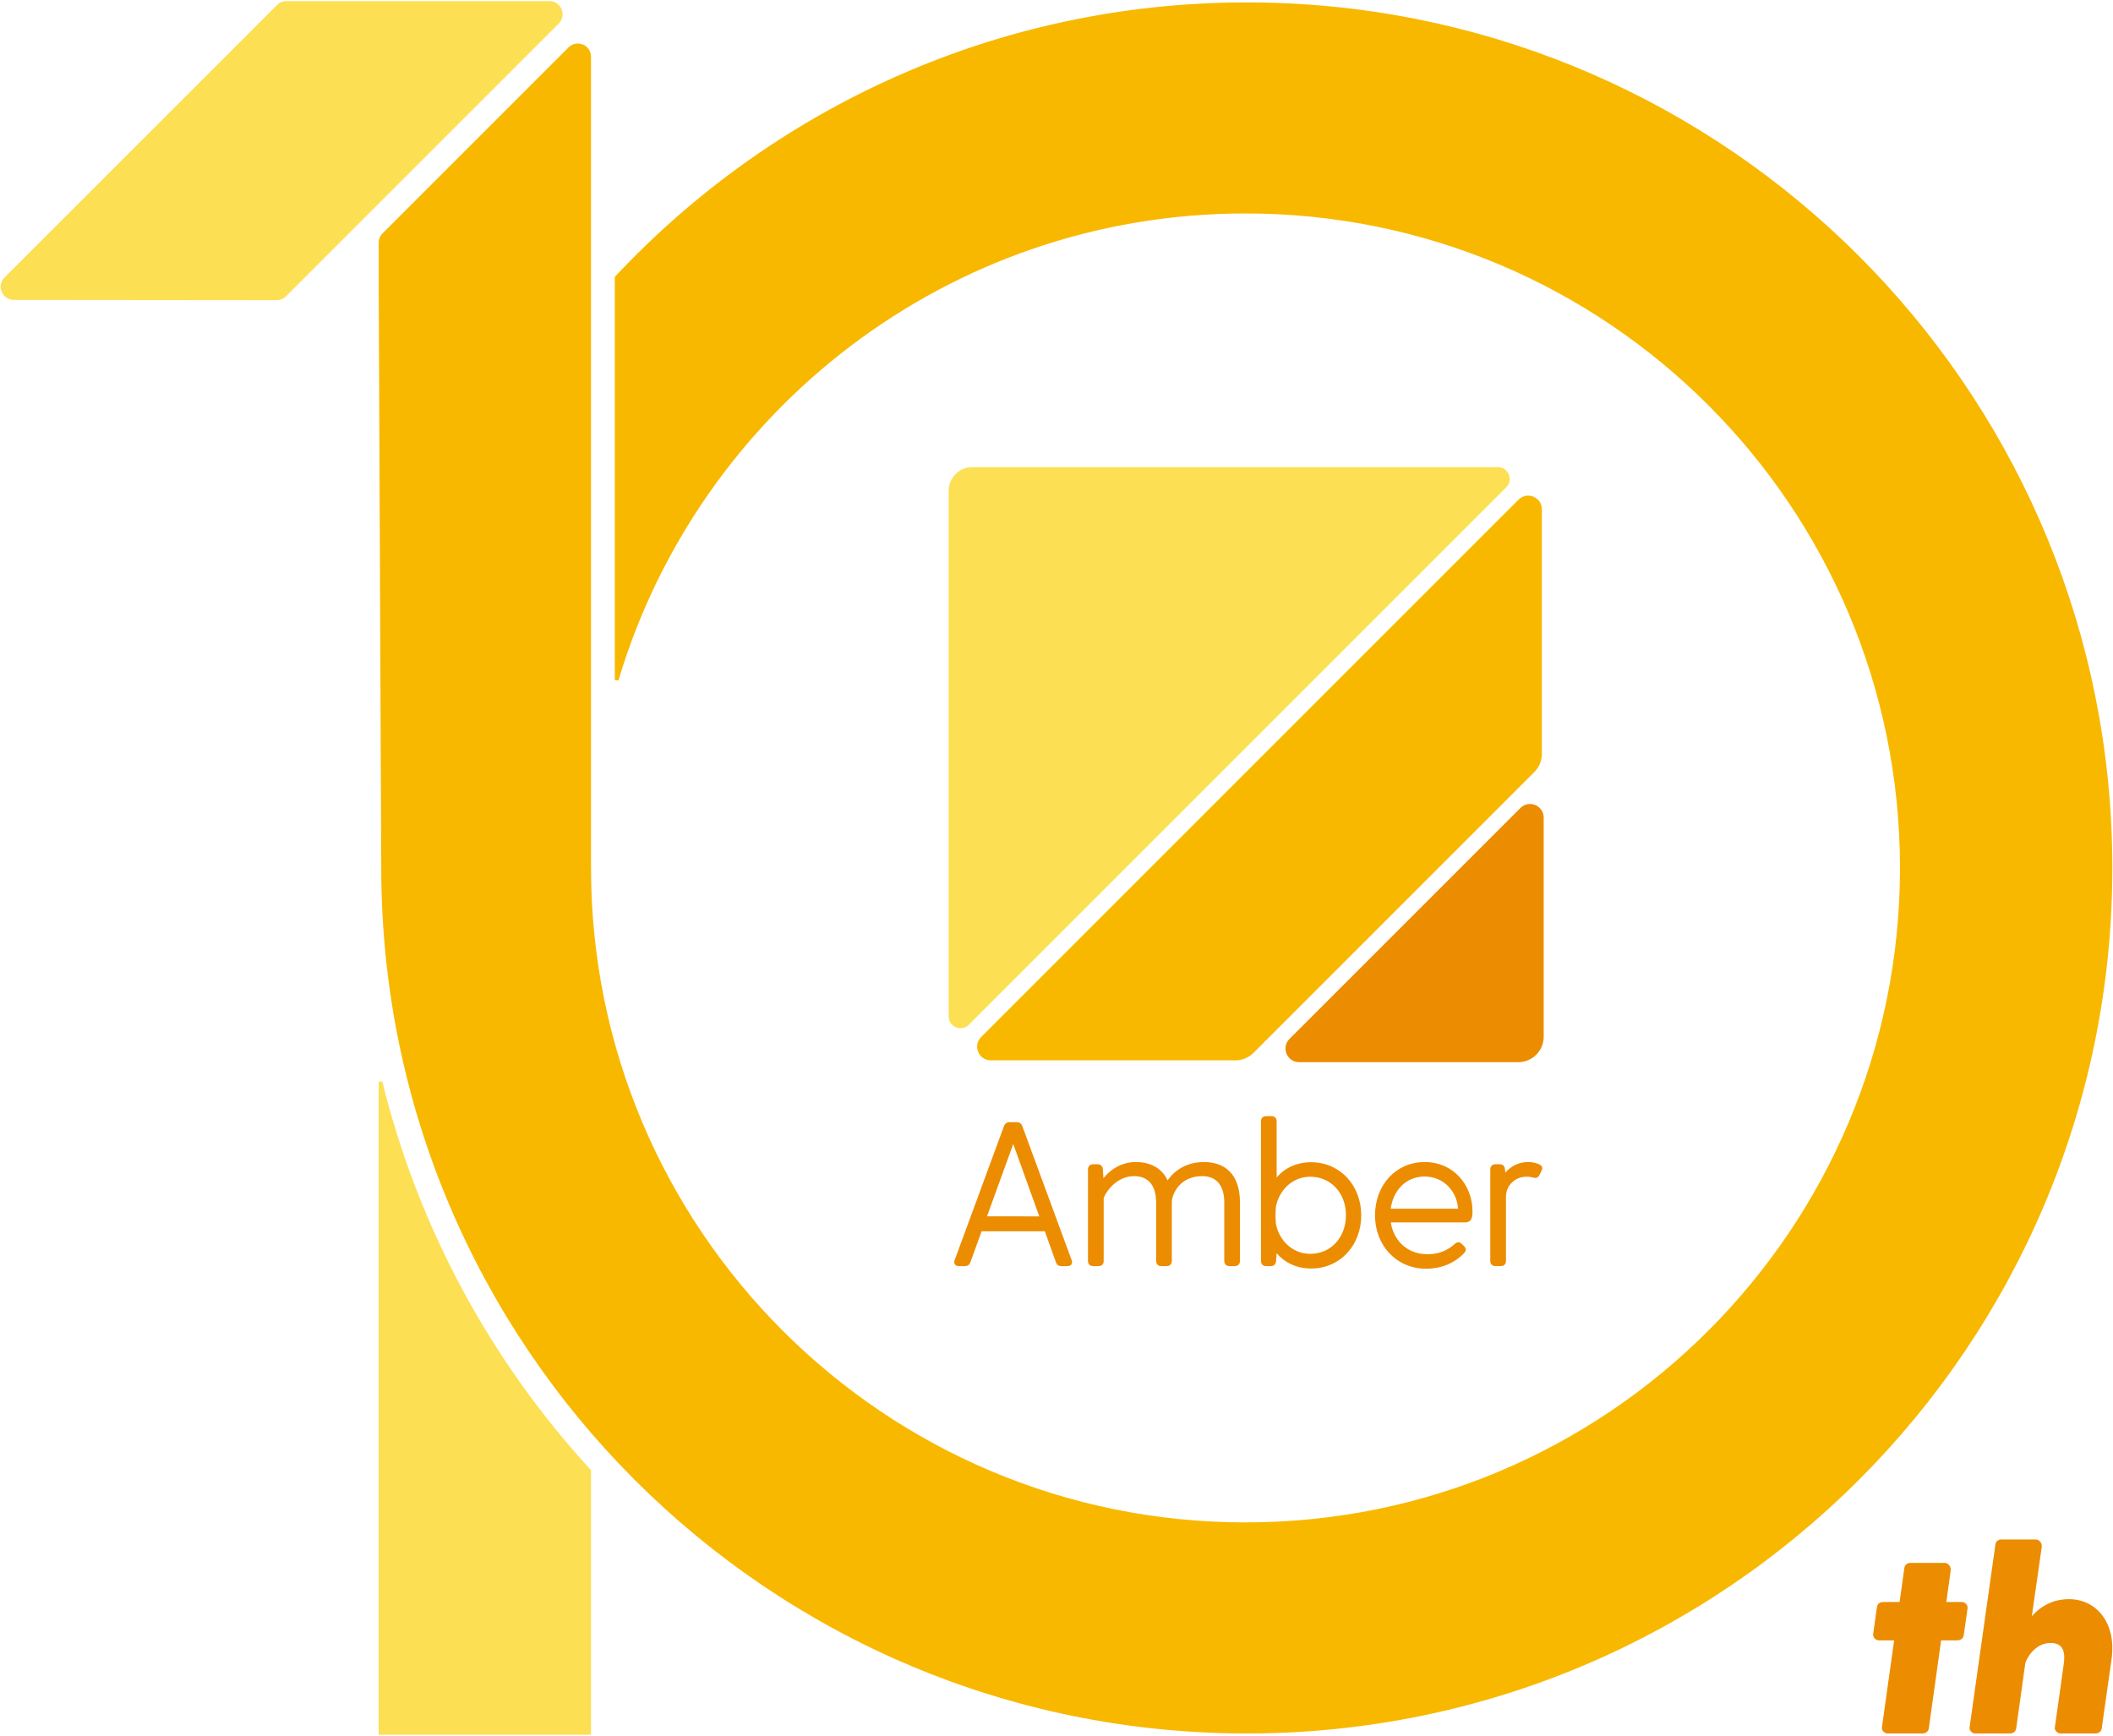 <!--?xml version="1.0" encoding="UTF-8"?-->
<svg width="1154px" height="948px" viewBox="0 0 1154 948" version="1.1" xmlns="http://www.w3.org/2000/svg" xmlns:xlink="http://www.w3.org/1999/xlink">
    <title>Amber 10th Anniversary Logo</title>
    <g id="Page-1" stroke="none" stroke-width="1" fill="none" fill-rule="evenodd">
        <g id="amber-10th-anniversary-logo" transform="translate(1.357, 1.603)" stroke-width="2">
            <path d="M816.729,254.535 C817.889,254.535 818.911,254.867 819.747,255.426 C820.657,256.034 821.345,256.906 821.754,257.893 C822.163,258.88 822.293,259.984 822.08,261.058 C821.884,262.044 821.396,263.003 820.576,263.824 L820.576,263.824 L527.034,557.366 C526.214,558.186 525.255,558.673 524.269,558.868 C523.195,559.081 522.092,558.95 521.105,558.541 C520.119,558.132 519.247,557.444 518.639,556.534 C518.081,555.699 517.749,554.676 517.749,553.516 L517.749,553.516 L517.749,266.414 C517.749,263.134 519.078,260.164 521.228,258.015 C523.378,255.865 526.348,254.535 529.629,254.535 L529.629,254.535 Z" id="Path" stroke="#FDDF53" fill="#FDDF53" fill-rule="nonzero" class="svg-anime-1"></path>
            <path d="M828.724,271.969 L535.181,565.512 C531.123,569.566 533.998,576.503 539.735,576.503 L673.401,576.503 C676.815,576.503 680.089,575.146 682.505,572.733 L835.945,419.293 C838.361,416.878 839.72,413.601 839.72,410.184 L839.72,276.522 C839.72,270.785 832.783,267.91 828.724,271.969" id="Path" stroke="#F8B800" fill="#F8B800" fill-rule="nonzero" class="svg-anime-2"></path>
            <path d="M840.718,564.627 L840.718,444.942 C840.718,439.205 833.781,436.334 829.723,440.392 L703.607,566.51 C699.549,570.568 702.423,577.505 708.161,577.505 L827.835,577.505 C834.948,577.505 840.718,571.739 840.718,564.626" id="Path" stroke="#EC8C00" fill="#EC8C00" fill-rule="nonzero" class="svg-anime-3"></path>
            <path d="M567.673,663.717 L552.019,620.259 L536.257,663.716 L567.673,663.717 Z M581.685,688.89 L578.18,688.89 C577.305,688.89 576.647,688.561 576.318,687.578 L569.972,669.845 L534.07,669.845 L527.612,687.578 C527.282,688.561 526.624,688.89 525.749,688.89 L522.249,688.89 C521.045,688.89 520.495,688.124 520.932,687.032 L547.969,613.585 C548.299,612.71 549.065,612.268 549.939,612.268 L553.989,612.268 C554.865,612.268 555.631,612.71 555.96,613.585 L582.997,687.032 C583.434,688.124 582.889,688.89 581.685,688.89" id="Shape" stroke="#EC8C00" fill="#EC8C00" fill-rule="nonzero" class="svg-anime-4"></path>
            <path d="M674.836,655.07 L674.836,687.252 C674.836,688.235 674.182,688.889 673.194,688.889 L669.911,688.889 C668.928,688.889 668.27,688.235 668.27,687.252 L668.27,655.07 C668.27,645.324 663.561,639.741 655.245,639.741 C642.545,639.741 637.621,649.811 637.621,655.178 L637.621,687.252 C637.621,688.235 636.962,688.889 635.979,688.889 L632.696,688.889 C631.708,688.889 631.054,688.235 631.054,687.252 L631.054,655.07 C631.054,645.324 626.346,639.741 618.026,639.741 C606.756,639.741 600.406,650.907 600.406,653.095 L600.406,687.252 C600.406,688.235 599.751,688.889 598.764,688.889 L595.481,688.889 C594.497,688.889 593.839,688.235 593.839,687.252 L593.839,636.9 C593.839,635.912 594.497,635.258 595.481,635.258 L598.326,635.258 C599.31,635.258 599.86,635.912 599.968,636.9 L600.405,644.562 L600.405,644.67 C604.455,638.758 610.693,634.054 618.905,634.054 C627.221,634.054 633.462,637.662 636.087,645.216 C639.812,639.087 646.27,634.054 656.228,634.054 C667.503,634.054 674.836,640.733 674.836,655.07" id="Path" stroke="#EC8C00" fill="#EC8C00" fill-rule="nonzero" class="svg-anime-5"></path>
            <path d="M693.235,608.986 C694.219,608.986 694.877,609.644 694.877,610.627 L694.877,642.917 L694.989,644.339 C699.148,638.101 705.935,634.159 714.689,634.159 C730.121,634.159 741.067,646.53 741.067,662.179 L741.067,662.181 C741.067,677.834 730.121,690.205 714.689,690.205 C706.043,690.205 699.256,686.263 695.094,680.135 L694.548,687.251 C694.439,688.234 693.894,688.892 692.906,688.892 L689.952,688.892 C688.969,688.892 688.31,688.234 688.31,687.251 L688.31,610.627 C688.31,609.644 688.969,608.986 689.952,608.986 L693.235,608.986 Z M714.251,640.073 C704.072,640.073 696.298,647.623 694.439,657.473 L694.219,662.181 L694.439,666.781 C696.298,676.631 704.072,684.184 714.251,684.184 C726.076,684.184 734.721,674.772 734.721,662.072 C734.721,649.485 726.076,640.073 714.251,640.073 Z" id="Combined-Shape" stroke="#EC8C00" fill="#EC8C00" fill-rule="nonzero" class="svg-anime-6"></path>
            <path d="M776.759,634.055 C792.083,634.055 801.825,646.421 801.825,659.883 C801.825,663.387 801.387,665.029 798.762,665.029 L757.055,665.029 C758.259,675.866 766.143,684.403 778.292,684.403 C785.517,684.403 790.329,681.67 793.725,678.599 C794.492,677.945 795.15,677.507 796.025,678.274 L797.445,679.59 C798.321,680.465 798.433,681.228 797.558,682.103 C792.521,687.357 785.517,690.315 777.526,690.315 C761.764,690.315 750.597,677.945 750.597,662.183 C750.597,646.421 761.322,634.055 776.759,634.055 Z M776.65,639.963 C765.719,639.963 758.207,648.315 757.09,659.19 L757.055,659.556 L796.025,659.557 C795.804,648.937 787.925,639.963 776.65,639.963 Z" id="Combined-Shape" stroke="#EC8C00" fill="#EC8C00" fill-rule="nonzero" class="svg-anime-7"></path>
            <path d="M839.702,637.227 L838.389,639.961 C837.952,640.732 837.402,640.836 836.527,640.619 C835.544,640.403 834.56,640.074 832.261,640.074 C825.694,640.074 820.111,645.111 820.111,652.111 L820.111,687.251 C820.111,688.234 819.457,688.888 818.465,688.888 L815.182,688.888 C814.199,688.888 813.545,688.234 813.545,687.251 L813.545,636.899 C813.545,635.915 814.199,635.257 815.182,635.257 L817.919,635.257 C818.907,635.257 819.457,635.915 819.561,636.899 L819.998,641.386 C823.065,637.007 827.444,634.053 833.136,634.053 C835.652,634.053 837.952,634.599 839.486,635.583 C840.031,635.915 840.139,636.349 839.702,637.228" id="Path" stroke="#EC8C00" fill="#EC8C00" fill-rule="nonzero" class="svg-anime-8"></path>
            <path d="M1150.673,448.15 C1138.04,198.913 931.952,0.712 679.573,0.712 C543.783,0.712 421.479,58.169 335.416,150.002 L335.416,369.778 C379.563,221.854 516.583,113.979 678.861,113.979 C876.821,113.979 1037.306,274.46 1037.306,472.424 C1037.306,670.387 876.821,830.869 678.861,830.869 C481.014,830.869 320.616,670.575 320.424,472.774 L320.416,472.774 L320.416,29.367 C320.416,23.854 313.75,21.092 309.858,24.987 L208.254,126.597 C207.091,127.754 206.437,129.327 206.437,130.967 L206.437,147.887 L207.862,472.429 C207.862,732.949 419.054,944.141 679.574,944.141 C940.094,944.141 1151.285,732.945 1151.285,472.425 C1151.285,464.284 1151.081,456.192 1150.673,448.151" id="Path" stroke="#F8B800" fill="#F8B800" fill-rule="nonzero" class="svg-anime-9"></path>
            <path d="M154.123,159.515 L303.076,10.562 C306.976,6.662 304.21,-5.68434189e-14 298.706,-5.68434189e-14 L155.007,-5.68434189e-14 C153.367,-5.68434189e-14 151.795,0.652 150.637,1.813 L1.828,150.62 C-2.072,154.52 0.683,161.178 6.195,161.186 L149.744,161.328 C151.389,161.328 152.96,160.678 154.123,159.515" id="Path" stroke="#FDDF53" fill="#FDDF53" class="svg-anime-10"></path>
            <path d="M206.437,944.85 L320.417,944.85 L320.417,801.739 C266.085,742.512 226.266,669.806 206.437,589.218 L206.437,944.85 Z" id="Path" stroke="#FDDF53" fill="#FDDF53" fill-rule="nonzero" class="svg-anime-11"></path>
            <path d="M1072.143,877.201 L1070.148,891.301 C1069.86,892.863 1068.723,893.292 1067.435,893.292 L1057.903,893.292 L1051.061,942.145 C1050.924,943.282 1050.065,944.136 1048.499,944.136 L1029.562,944.136 C1028.275,944.136 1027.275,942.857 1027.42,942.003 L1034.258,893.293 L1024.854,893.293 C1023.579,893.293 1022.291,892.155 1022.721,890.446 L1024.716,876.206 C1025.008,874.634 1026.141,874.347 1027.42,874.347 L1036.962,874.347 L1039.674,854.985 C1039.812,853.702 1040.808,852.985 1042.087,852.985 L1060.748,852.985 C1062.032,852.985 1063.169,854.552 1063.028,855.835 L1060.465,874.347 L1070.01,874.347 C1071.286,874.347 1072.577,875.493 1072.144,877.201" id="Path" stroke="#EC8C00" fill="#EC8C00" fill-rule="nonzero" class="svg-anime-12"></path>
            <path d="M1150.929,903.974 L1145.513,942.144 C1145.375,943.285 1144.517,944.139 1142.95,944.139 L1124.014,944.139 C1122.726,944.139 1121.73,942.856 1121.868,942.002 L1126.713,907.532 C1128.422,896.429 1122.868,894.716 1118.46,894.716 C1109.347,894.716 1104.068,903.974 1103.64,907.391 L1098.802,942.144 C1098.664,943.285 1097.806,944.139 1096.382,944.139 L1077.294,944.139 C1076.157,944.139 1075.157,942.856 1075.299,942.002 L1089.399,842.164 C1089.552,840.881 1090.398,840.172 1091.681,840.172 L1110.481,840.172 C1111.76,840.172 1112.906,841.739 1112.756,843.022 L1106.781,884.746 C1111.91,877.342 1119.168,872.784 1128.571,872.784 C1143.092,872.784 1153.354,885.317 1150.929,903.974" id="Path" stroke="#EC8C00" fill="#EC8C00" fill-rule="nonzero" class="svg-anime-13"></path>
        </g>
    </g>

<style>

@keyframes animate-svg-stroke-1 {
  0% {
    stroke-dashoffset: 1035px;
    stroke-dasharray: 1035px;
  }

  15% {
    stroke-dashoffset: 0;
    stroke-dasharray: 1035px;
  }

  100% {
    stroke-dashoffset: 0;
    stroke-dasharray: 1035px;
  }
}

@keyframes animate-svg-fill-1 {
  0% {
    fill: transparent;
  }

  15% {
    fill: transparent;
  }

  35% {
    fill: rgb(253, 223, 83);
  }

  100% {
    fill: rgb(253, 223, 83);
  }
}

.svg-anime-1 {
      animation: animate-svg-stroke-1 7s cubic-bezier(0.47, 0, 0.745, 0.715) 0s both infinite,
           animate-svg-fill-1 7s cubic-bezier(0.47, 0, 0.745, 0.715) 0s both infinite;
}

@keyframes animate-svg-stroke-2 {
  0% {
    stroke-dashoffset: 952px;
    stroke-dasharray: 952px;
  }

  15% {
    stroke-dashoffset: 0;
    stroke-dasharray: 952px;
  }

  100% {
    stroke-dashoffset: 0;
    stroke-dasharray: 952px;
  }
}

@keyframes animate-svg-fill-2 {
  0% {
    fill: transparent;
  }

  15% {
    fill: transparent;
  }

  35% {
    fill: rgb(248, 184, 0);
  }

  100% {
    fill: rgb(248, 184, 0);
  }
}

.svg-anime-2 {
      animation: animate-svg-stroke-2 7s cubic-bezier(0.47, 0, 0.745, 0.715) 0.12s both infinite,
           animate-svg-fill-2 7s cubic-bezier(0.47, 0, 0.745, 0.715) 0.12s both infinite;
}

@keyframes animate-svg-stroke-3 {
  0% {
    stroke-dashoffset: 470px;
    stroke-dasharray: 470px;
  }

  15% {
    stroke-dashoffset: 0;
    stroke-dasharray: 470px;
  }

  100% {
    stroke-dashoffset: 0;
    stroke-dasharray: 470px;
  }
}

@keyframes animate-svg-fill-3 {
  0% {
    fill: transparent;
  }

  15% {
    fill: transparent;
  }

  35% {
    fill: rgb(236, 140, 0);
  }

  100% {
    fill: rgb(236, 140, 0);
  }
}

.svg-anime-3 {
      animation: animate-svg-stroke-3 7s cubic-bezier(0.47, 0, 0.745, 0.715) 0.24s both infinite,
           animate-svg-fill-3 7s cubic-bezier(0.47, 0, 0.745, 0.715) 0.24s both infinite;
}

@keyframes animate-svg-stroke-4 {
  0% {
    stroke-dashoffset: 382px;
    stroke-dasharray: 382px;
  }

  15% {
    stroke-dashoffset: 0;
    stroke-dasharray: 382px;
  }

  100% {
    stroke-dashoffset: 0;
    stroke-dasharray: 382px;
  }
}

@keyframes animate-svg-fill-4 {
  0% {
    fill: transparent;
  }

  15% {
    fill: transparent;
  }

  35% {
    fill: rgb(236, 140, 0);
  }

  100% {
    fill: rgb(236, 140, 0);
  }
}

.svg-anime-4 {
      animation: animate-svg-stroke-4 7s cubic-bezier(0.47, 0, 0.745, 0.715) 0.36s both infinite,
           animate-svg-fill-4 7s cubic-bezier(0.47, 0, 0.745, 0.715) 0.36s both infinite;
}

@keyframes animate-svg-stroke-5 {
  0% {
    stroke-dashoffset: 452px;
    stroke-dasharray: 452px;
  }

  15% {
    stroke-dashoffset: 0;
    stroke-dasharray: 452px;
  }

  100% {
    stroke-dashoffset: 0;
    stroke-dasharray: 452px;
  }
}

@keyframes animate-svg-fill-5 {
  0% {
    fill: transparent;
  }

  15% {
    fill: transparent;
  }

  35% {
    fill: rgb(236, 140, 0);
  }

  100% {
    fill: rgb(236, 140, 0);
  }
}

.svg-anime-5 {
      animation: animate-svg-stroke-5 7s cubic-bezier(0.47, 0, 0.745, 0.715) 0.48s both infinite,
           animate-svg-fill-5 7s cubic-bezier(0.47, 0, 0.745, 0.715) 0.48s both infinite;
}

@keyframes animate-svg-stroke-6 {
  0% {
    stroke-dashoffset: 402px;
    stroke-dasharray: 402px;
  }

  15% {
    stroke-dashoffset: 0;
    stroke-dasharray: 402px;
  }

  100% {
    stroke-dashoffset: 0;
    stroke-dasharray: 402px;
  }
}

@keyframes animate-svg-fill-6 {
  0% {
    fill: transparent;
  }

  15% {
    fill: transparent;
  }

  35% {
    fill: rgb(236, 140, 0);
  }

  100% {
    fill: rgb(236, 140, 0);
  }
}

.svg-anime-6 {
      animation: animate-svg-stroke-6 7s cubic-bezier(0.47, 0, 0.745, 0.715) 0.6s both infinite,
           animate-svg-fill-6 7s cubic-bezier(0.47, 0, 0.745, 0.715) 0.6s both infinite;
}

@keyframes animate-svg-stroke-7 {
  0% {
    stroke-dashoffset: 355px;
    stroke-dasharray: 355px;
  }

  15% {
    stroke-dashoffset: 0;
    stroke-dasharray: 355px;
  }

  100% {
    stroke-dashoffset: 0;
    stroke-dasharray: 355px;
  }
}

@keyframes animate-svg-fill-7 {
  0% {
    fill: transparent;
  }

  15% {
    fill: transparent;
  }

  35% {
    fill: rgb(236, 140, 0);
  }

  100% {
    fill: rgb(236, 140, 0);
  }
}

.svg-anime-7 {
      animation: animate-svg-stroke-7 7s cubic-bezier(0.47, 0, 0.745, 0.715) 0.72s both infinite,
           animate-svg-fill-7 7s cubic-bezier(0.47, 0, 0.745, 0.715) 0.72s both infinite;
}


@keyframes animate-svg-stroke-8 {
  0% {
    stroke-dashoffset: 161px;
    stroke-dasharray: 161px;
  }

  15% {
    stroke-dashoffset: 0;
    stroke-dasharray: 161px;
  }

  100% {
    stroke-dashoffset: 0;
    stroke-dasharray: 161px;
  }
}

@keyframes animate-svg-fill-8 {
  0% {
    fill: transparent;
  }

  15% {
    fill: transparent;
  }

  35% {
    fill: rgb(236, 140, 0);
  }

  100% {
    fill: rgb(236, 140, 0);
  }
}

.svg-anime-8 {
      animation: animate-svg-stroke-8 7s cubic-bezier(0.47, 0, 0.745, 0.715) 0.84s both infinite,
           animate-svg-fill-8 7s cubic-bezier(0.47, 0, 0.745, 0.715) 0.84s both infinite;
}

@keyframes animate-svg-stroke-9 {
  0% {
    stroke-dashoffset: 5926px;
    stroke-dasharray: 5926px;
  }

  15% {
    stroke-dashoffset: 0;
    stroke-dasharray: 5926px;
  }

  85% {
    stroke-dashoffset: 0;
    stroke-dasharray: 5926px;
  }

  90% {
    stroke-dashoffset: 5926px;
    stroke-dasharray: 5926px;
  }

  100% {
    stroke-dashoffset: 5926px;
    stroke-dasharray: 5926px;
  }
}

@keyframes animate-svg-fill-9 {
  0% {
    fill: transparent;
  }

  15% {
    fill: transparent;
  }

  30% {
    fill: rgb(248, 184, 0);
  }

  85% {
    fill: rgb(248, 184, 0);
  }

  90% {
    fill: transparent;
  }

  100% {
    fill: transparent;
  }
}

.svg-anime-9 {
      animation: animate-svg-stroke-9 7s cubic-bezier(0.47, 0, 0.745, 0.715) 0.96s both infinite,
           animate-svg-fill-9 7s cubic-bezier(0.47, 0, 0.745, 0.715) 0.96s both infinite;
}

@keyframes animate-svg-stroke-10 {
  0% {
    stroke-dashoffset: 749px;
    stroke-dasharray: 749px;
  }

  15% {
    stroke-dashoffset: 0;
    stroke-dasharray: 749px;
  }

  85% {
    stroke-dashoffset: 0;
    stroke-dasharray: 749px;
  }

  90% {
    stroke-dashoffset: 749px;
    stroke-dasharray: 749px;
  }

  100% {
    stroke-dashoffset: 749px;
    stroke-dasharray: 749px;
  }
}

@keyframes animate-svg-fill-10 {
  0% {
    fill: transparent;
  }

  15% {
    fill: transparent;
  }

  30% {
    fill: rgb(253, 223, 83);
  }

  85% {
    fill: rgb(253, 223, 83);
  }

  90% {
    fill: transparent;
  }

  100% {
    fill: transparent;
  }
}

.svg-anime-10 {
      animation: animate-svg-stroke-10 7s cubic-bezier(0.47, 0, 0.745, 0.715) 1.08s both infinite,
           animate-svg-fill-10 7s cubic-bezier(0.47, 0, 0.745, 0.715) 1.08s both infinite;
}

@keyframes animate-svg-stroke-11 {
  0% {
    stroke-dashoffset: 858px;
    stroke-dasharray: 858px;
  }

  15% {
    stroke-dashoffset: 0;
    stroke-dasharray: 858px;
  }

  85% {
    stroke-dashoffset: 0;
    stroke-dasharray: 858px;
  }

  90% {
    stroke-dashoffset: 858px;
    stroke-dasharray: 858px;
  }

  100% {
    stroke-dashoffset: 858px;
    stroke-dasharray: 858px;
  }
}

@keyframes animate-svg-fill-11 {
  0% {
    fill: transparent;
  }

  15% {
    fill: transparent;
  }

  30% {
    fill: rgb(253, 223, 83);
  }

  85% {
    fill: rgb(253, 223, 83);
  }

  90% {
    fill: transparent;
  }

  100% {
    fill: transparent;
  }
}

.svg-anime-11 {
      animation: animate-svg-stroke-11 7s cubic-bezier(0.47, 0, 0.745, 0.715) 1.2s both infinite,
           animate-svg-fill-11 7s cubic-bezier(0.47, 0, 0.745, 0.715) 1.2s both infinite;
}

@keyframes animate-svg-stroke-12 {
  0% {
    stroke-dashoffset: 273px;
    stroke-dasharray: 273px;
  }

  15% {
    stroke-dashoffset: 0;
    stroke-dasharray: 273px;
  }

  85% {
    stroke-dashoffset: 0;
    stroke-dasharray: 273px;
  }

  90% {
    stroke-dashoffset: 273px;
    stroke-dasharray: 273px;
  }

  100% {
    stroke-dashoffset: 273px;
    stroke-dasharray: 273px;
  }
}

@keyframes animate-svg-fill-12 {
  0% {
    fill: transparent;
  }

  15% {
    fill: transparent;
  }

  30% {
    fill: rgb(236, 140, 0);
  }

  85% {
    fill: rgb(236, 140, 0);
  }

  90% {
    fill: transparent;
  }

  100% {
    fill: transparent;
  }
}

.svg-anime-12 {
      animation: animate-svg-stroke-12 7s cubic-bezier(0.47, 0, 0.745, 0.715) 1.32s both infinite,
           animate-svg-fill-12 7s cubic-bezier(0.47, 0, 0.745, 0.715) 1.32s both infinite;
}

@keyframes animate-svg-stroke-13 {
  0% {
    stroke-dashoffset: 440px;
    stroke-dasharray: 440px;
  }

  15% {
    stroke-dashoffset: 0;
    stroke-dasharray: 440px;
  }

  85% {
    stroke-dashoffset: 0;
    stroke-dasharray: 440px;
  }

  90% {
    stroke-dashoffset: 440px;
    stroke-dasharray: 440px;
  }

  100% {
    stroke-dashoffset: 440px;
    stroke-dasharray: 440px;
  }
}

@keyframes animate-svg-fill-13 {
  0% {
    fill: transparent;
  }

  15% {
    fill: transparent;
  }

  30% {
    fill: rgb(236, 140, 0);
  }

  85% {
    fill: rgb(236, 140, 0);
  }

  90% {
    fill: transparent;
  }

  100% {
    fill: transparent;
  }
}

.svg-anime-13 {
      animation: animate-svg-stroke-13 7s cubic-bezier(0.47, 0, 0.745, 0.715) 1.44s both infinite,
           animate-svg-fill-13 7s cubic-bezier(0.47, 0, 0.745, 0.715) 1.44s both infinite;
}

</style>
</svg>
